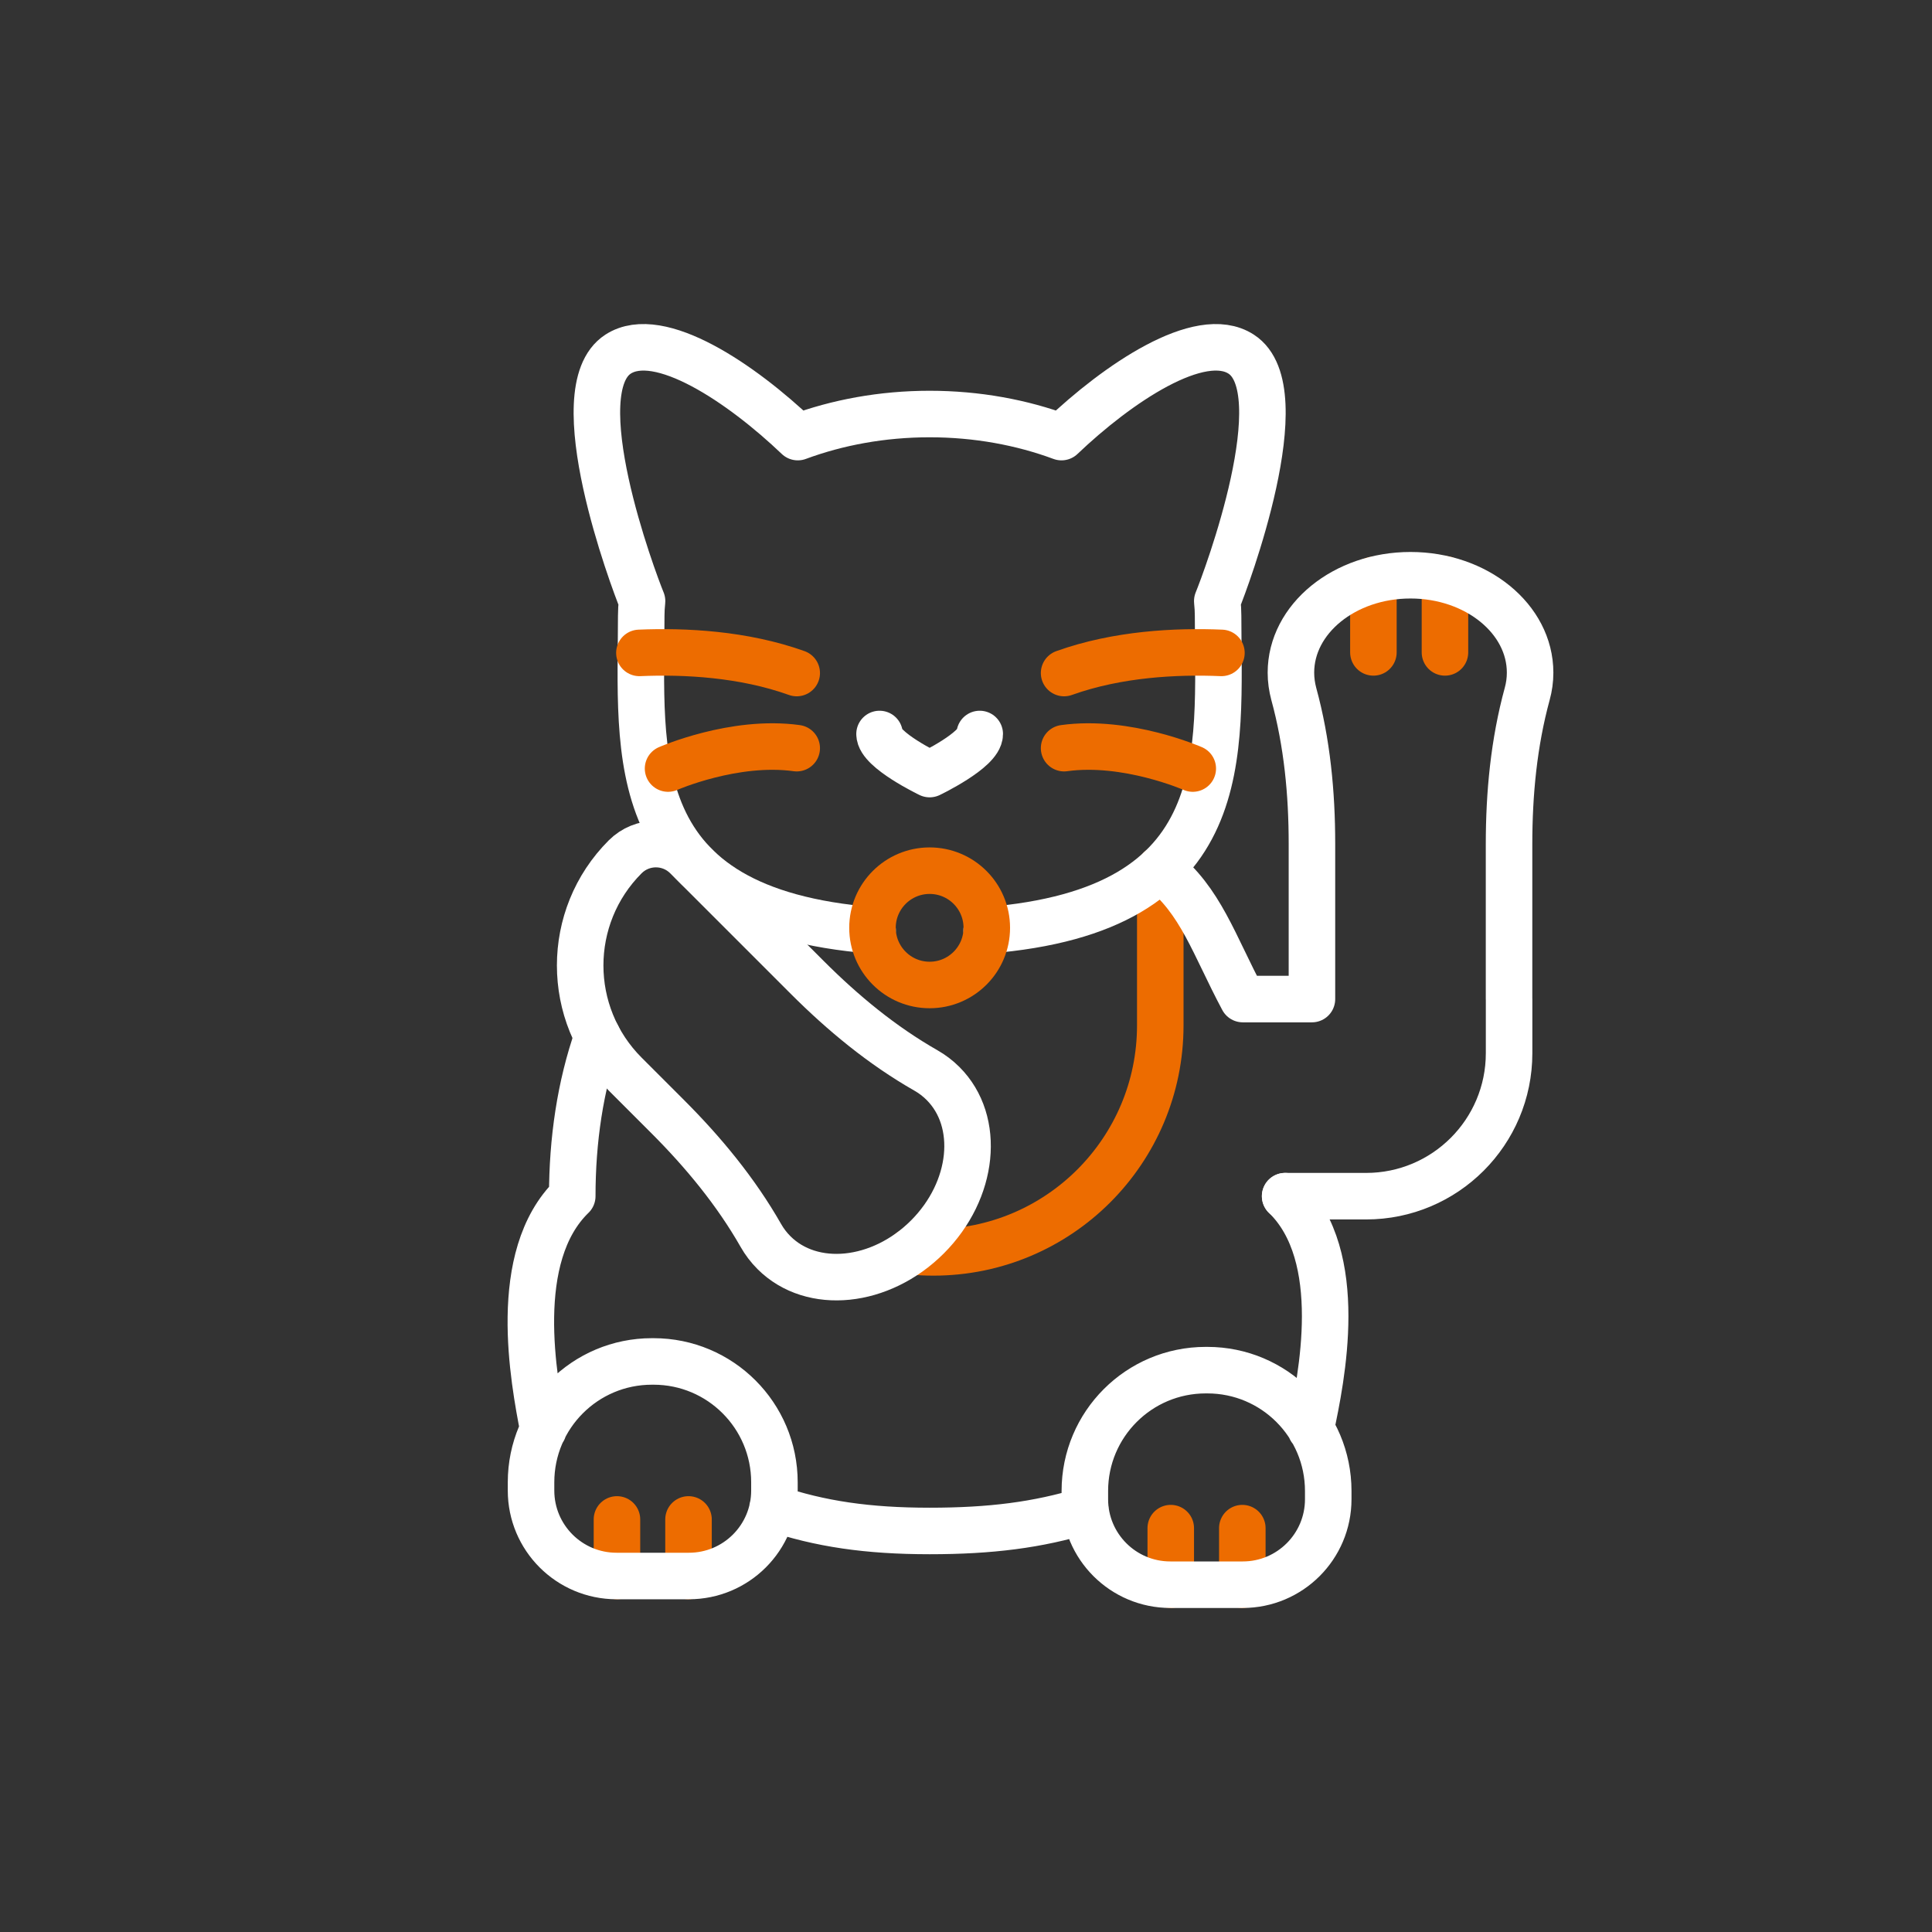 <svg xmlns="http://www.w3.org/2000/svg" xmlns:xlink="http://www.w3.org/1999/xlink" viewBox="0 0 500 500" width="500" height="500" preserveAspectRatio="xMidYMid meet" style="width: 100%; height: 100%; transform: translate3d(0px, 0px, 0px); content-visibility: visible;"><rect x="0" y="0" width="500" height="500" fill="#333333" stroke="none"/><defs><clipPath id="__lottie_element_3188"><rect width="500" height="500" x="0" y="0"></rect></clipPath></defs><g clip-path="url(#__lottie_element_3188)"><g transform="matrix(1,0,0,1,0,0)" opacity="1" style="display: block;"><g opacity="1" transform="matrix(1,0,0,1,321.511,402.799)"><path stroke-linecap="round" stroke-linejoin="round" fill-opacity="0" stroke="rgb(237,108,0)" stroke-opacity="1" stroke-width="12.04" d=" M33.924,-233.961 C33.924,-233.961 33.924,-252.692 33.924,-252.692 M52.444,-233.961 C52.444,-233.961 52.444,-252.863 52.444,-252.863 M-21.233,-177.938 C-21.233,-177.938 -21.233,-137.414 -21.233,-137.414 C-21.233,-121.2 -27.809,-106.517 -38.434,-95.882 C-49.059,-85.257 -63.741,-78.682 -79.955,-78.682 C-81.929,-78.682 -83.883,-78.783 -85.806,-78.974 M-161.843,5.068 C-161.843,5.068 -161.843,-9.572 -161.843,-9.572 M-143.324,5.068 C-143.324,5.068 -143.324,-9.572 -143.324,-9.572 M-18.52,7.32 C-18.52,7.32 -18.52,-7.32 -18.52,-7.32 M0,7.32 C0,7.32 0,-7.32 0,-7.32"></path></g><g opacity="1" transform="matrix(1,0,0,1,142.742,339.788)"><path stroke-linecap="round" stroke-linejoin="round" fill-opacity="0" stroke="rgb(255,255,255)" stroke-opacity="1" stroke-width="12.04" d=" M11.908,-71.538 C7.418,-58.768 5.358,-44.678 5.358,-30.218 M57.183,50.454 C69.509,54.623 81.836,56.426 97.848,56.426 C113.548,56.426 125.834,54.895 138.221,51.088 M35.559,68.079 C35.559,68.079 16.813,68.079 16.813,68.079 C4.595,68.079 -5.309,58.176 -5.309,45.958 C-5.309,45.958 -5.309,43.828 -5.309,43.828 C-5.309,26.556 8.693,12.553 25.965,12.553 C25.965,12.553 26.407,12.553 26.407,12.553 C43.679,12.553 57.681,26.556 57.681,43.828 C57.681,43.828 57.681,45.958 57.681,45.958 C57.681,58.176 47.777,68.079 35.559,68.079z M178.883,70.332 C178.883,70.332 160.136,70.332 160.136,70.332 C147.918,70.332 138.015,60.428 138.015,48.21 C138.015,48.21 138.015,46.08 138.015,46.08 C138.015,28.808 152.017,14.806 169.289,14.806 C169.289,14.806 169.731,14.806 169.731,14.806 C187.003,14.806 201.005,28.808 201.005,46.08 C201.005,46.08 201.005,48.21 201.005,48.21 C201.005,60.428 191.101,70.332 178.883,70.332z M189.853,-30.222 C205.855,-14.683 199.259,16.909 196.479,30.031 M-2.123,30.222 C-4.621,17.221 -10.724,-14.613 5.359,-30.222"></path></g><g opacity="1" transform="matrix(1,0,0,1,142.742,339.788)"><path stroke-linecap="round" stroke-linejoin="round" fill-opacity="0" stroke="rgb(255,255,255)" stroke-opacity="1" stroke-width="12.04" d=" M157.548,-114.928 C167.978,-106.848 171.438,-95.198 178.898,-81.228 C178.898,-81.228 196.788,-81.228 196.788,-81.228 C196.788,-81.228 196.788,-121.418 196.788,-121.418 C196.788,-134.488 195.538,-147.598 192.088,-160.198 C191.618,-161.968 191.348,-163.808 191.348,-165.708 C191.348,-179.628 205.208,-190.918 222.288,-190.918 C239.388,-190.918 253.248,-179.628 253.248,-165.708 C253.248,-163.808 252.988,-161.968 252.498,-160.198 C249.048,-147.568 247.798,-134.428 247.798,-121.328 C247.798,-121.328 247.798,-81.228 247.798,-81.228 C247.798,-81.228 247.808,-81.228 247.808,-81.228 C247.808,-81.228 247.808,-67.218 247.808,-67.218 C247.808,-46.788 231.238,-30.218 210.808,-30.218 C210.808,-30.218 189.848,-30.218 189.848,-30.218"></path></g></g><g transform="matrix(1,0,0,1,200.277,274.486)" opacity="1" style="display: block;"><g opacity="1" transform="matrix(1,0,0,1,0,0)"><path stroke-linecap="round" stroke-linejoin="round" fill-opacity="0" stroke="rgb(255,255,255)" stroke-opacity="1" stroke-width="12.04" d=" M-13.302,-43.471 C-4.107,-34.276 8.621,-21.548 8.621,-21.548 C17.862,-12.307 28.01,-3.919 39.363,2.554 C40.96,3.465 42.445,4.587 43.783,5.925 C53.63,15.772 51.817,33.554 39.735,45.636 C27.646,57.725 9.864,59.538 0.017,49.691 C0.017,49.691 0.017,49.691 0.017,49.691 C-1.321,48.353 -2.444,46.867 -3.356,45.268 C-9.842,33.892 -18.247,23.724 -27.507,14.464 C-27.507,14.464 -38.484,3.487 -38.484,3.487 C-54.011,-12.04 -54.011,-37.213 -38.484,-52.74 C-38.484,-52.74 -38.484,-52.74 -38.484,-52.74 C-34.09,-57.134 -26.965,-57.134 -22.571,-52.74 C-22.571,-52.74 -18.502,-48.671 -13.302,-43.471"></path></g></g><g transform="matrix(1,0,0,1,0,0)" opacity="1" style="display: block;"><g opacity="1" transform="matrix(1,0,0,1,240.59,195.143)"><path stroke-linecap="round" stroke-linejoin="round" fill-opacity="0" stroke="rgb(255,255,255)" stroke-opacity="1" stroke-width="12.04" d=" M14.77,45.627 C79.86,40.467 74.65,-0.073 74.65,-35.783 C74.65,-37.043 74.57,-38.313 74.44,-39.563 C74.44,-39.563 74.44,-39.583 74.44,-39.583 C76.68,-45.033 95.1,-94.143 80.62,-103.493 C69.98,-110.393 48.55,-95.783 34.12,-82.023 C23.89,-85.813 12.3,-87.993 0,-87.993 C-12.29,-87.993 -23.88,-85.813 -34.12,-82.023 C-48.54,-95.783 -69.97,-110.393 -80.63,-103.493 C-95.08,-94.143 -76.68,-45.033 -74.43,-39.583 C-74.43,-39.573 -74.43,-39.573 -74.43,-39.563 C-74.56,-38.313 -74.64,-37.043 -74.64,-35.783 C-74.64,-0.073 -79.87,40.467 -14.77,45.627 M-12.965,-5.186 C-12.965,-1.035 0,5.186 0,5.186 C0,5.186 12.965,-1.035 12.965,-5.186"></path></g><g opacity="1" transform="matrix(1,0,0,1,240.59,240.121)"><path stroke-linecap="round" stroke-linejoin="round" fill-opacity="0" stroke="rgb(237,108,0)" stroke-opacity="1" stroke-width="12.04" d=" M14.791,0 C14.791,8.169 8.169,14.791 0,14.791 C-8.169,14.791 -14.791,8.169 -14.791,0 C-14.791,-8.169 -8.169,-14.791 0,-14.791 C8.169,-14.791 14.791,-8.169 14.791,0z"></path></g></g><g transform="matrix(1,0,0,1,0,0)" opacity="1" style="display: block;"><g opacity="1" transform="matrix(1,0,0,1,292.038,196.052)"><path stroke-linecap="round" stroke-linejoin="round" fill-opacity="0" stroke="rgb(237,108,0)" stroke-opacity="1" stroke-width="12.04" d=" M-85.847,-21.869 C-99.693,-26.832 -114.859,-27.578 -126.563,-27.083 M-85.847,-2.43 C-102.021,-4.673 -119.145,2.848 -119.145,2.848 M-16.649,-21.869 C-2.803,-26.832 12.363,-27.578 24.067,-27.083 M-16.649,-2.43 C-0.475,-4.673 16.649,2.848 16.649,2.848"></path></g></g><g class="com" style="display: none;"><g><path></path></g><g><path></path></g><g><path></path></g><g><path></path></g><g><path></path></g><g><path></path></g><g><path></path></g><g><path></path></g><g><path></path></g><g><path></path></g><g><path></path></g><g><path></path></g></g></g></svg>